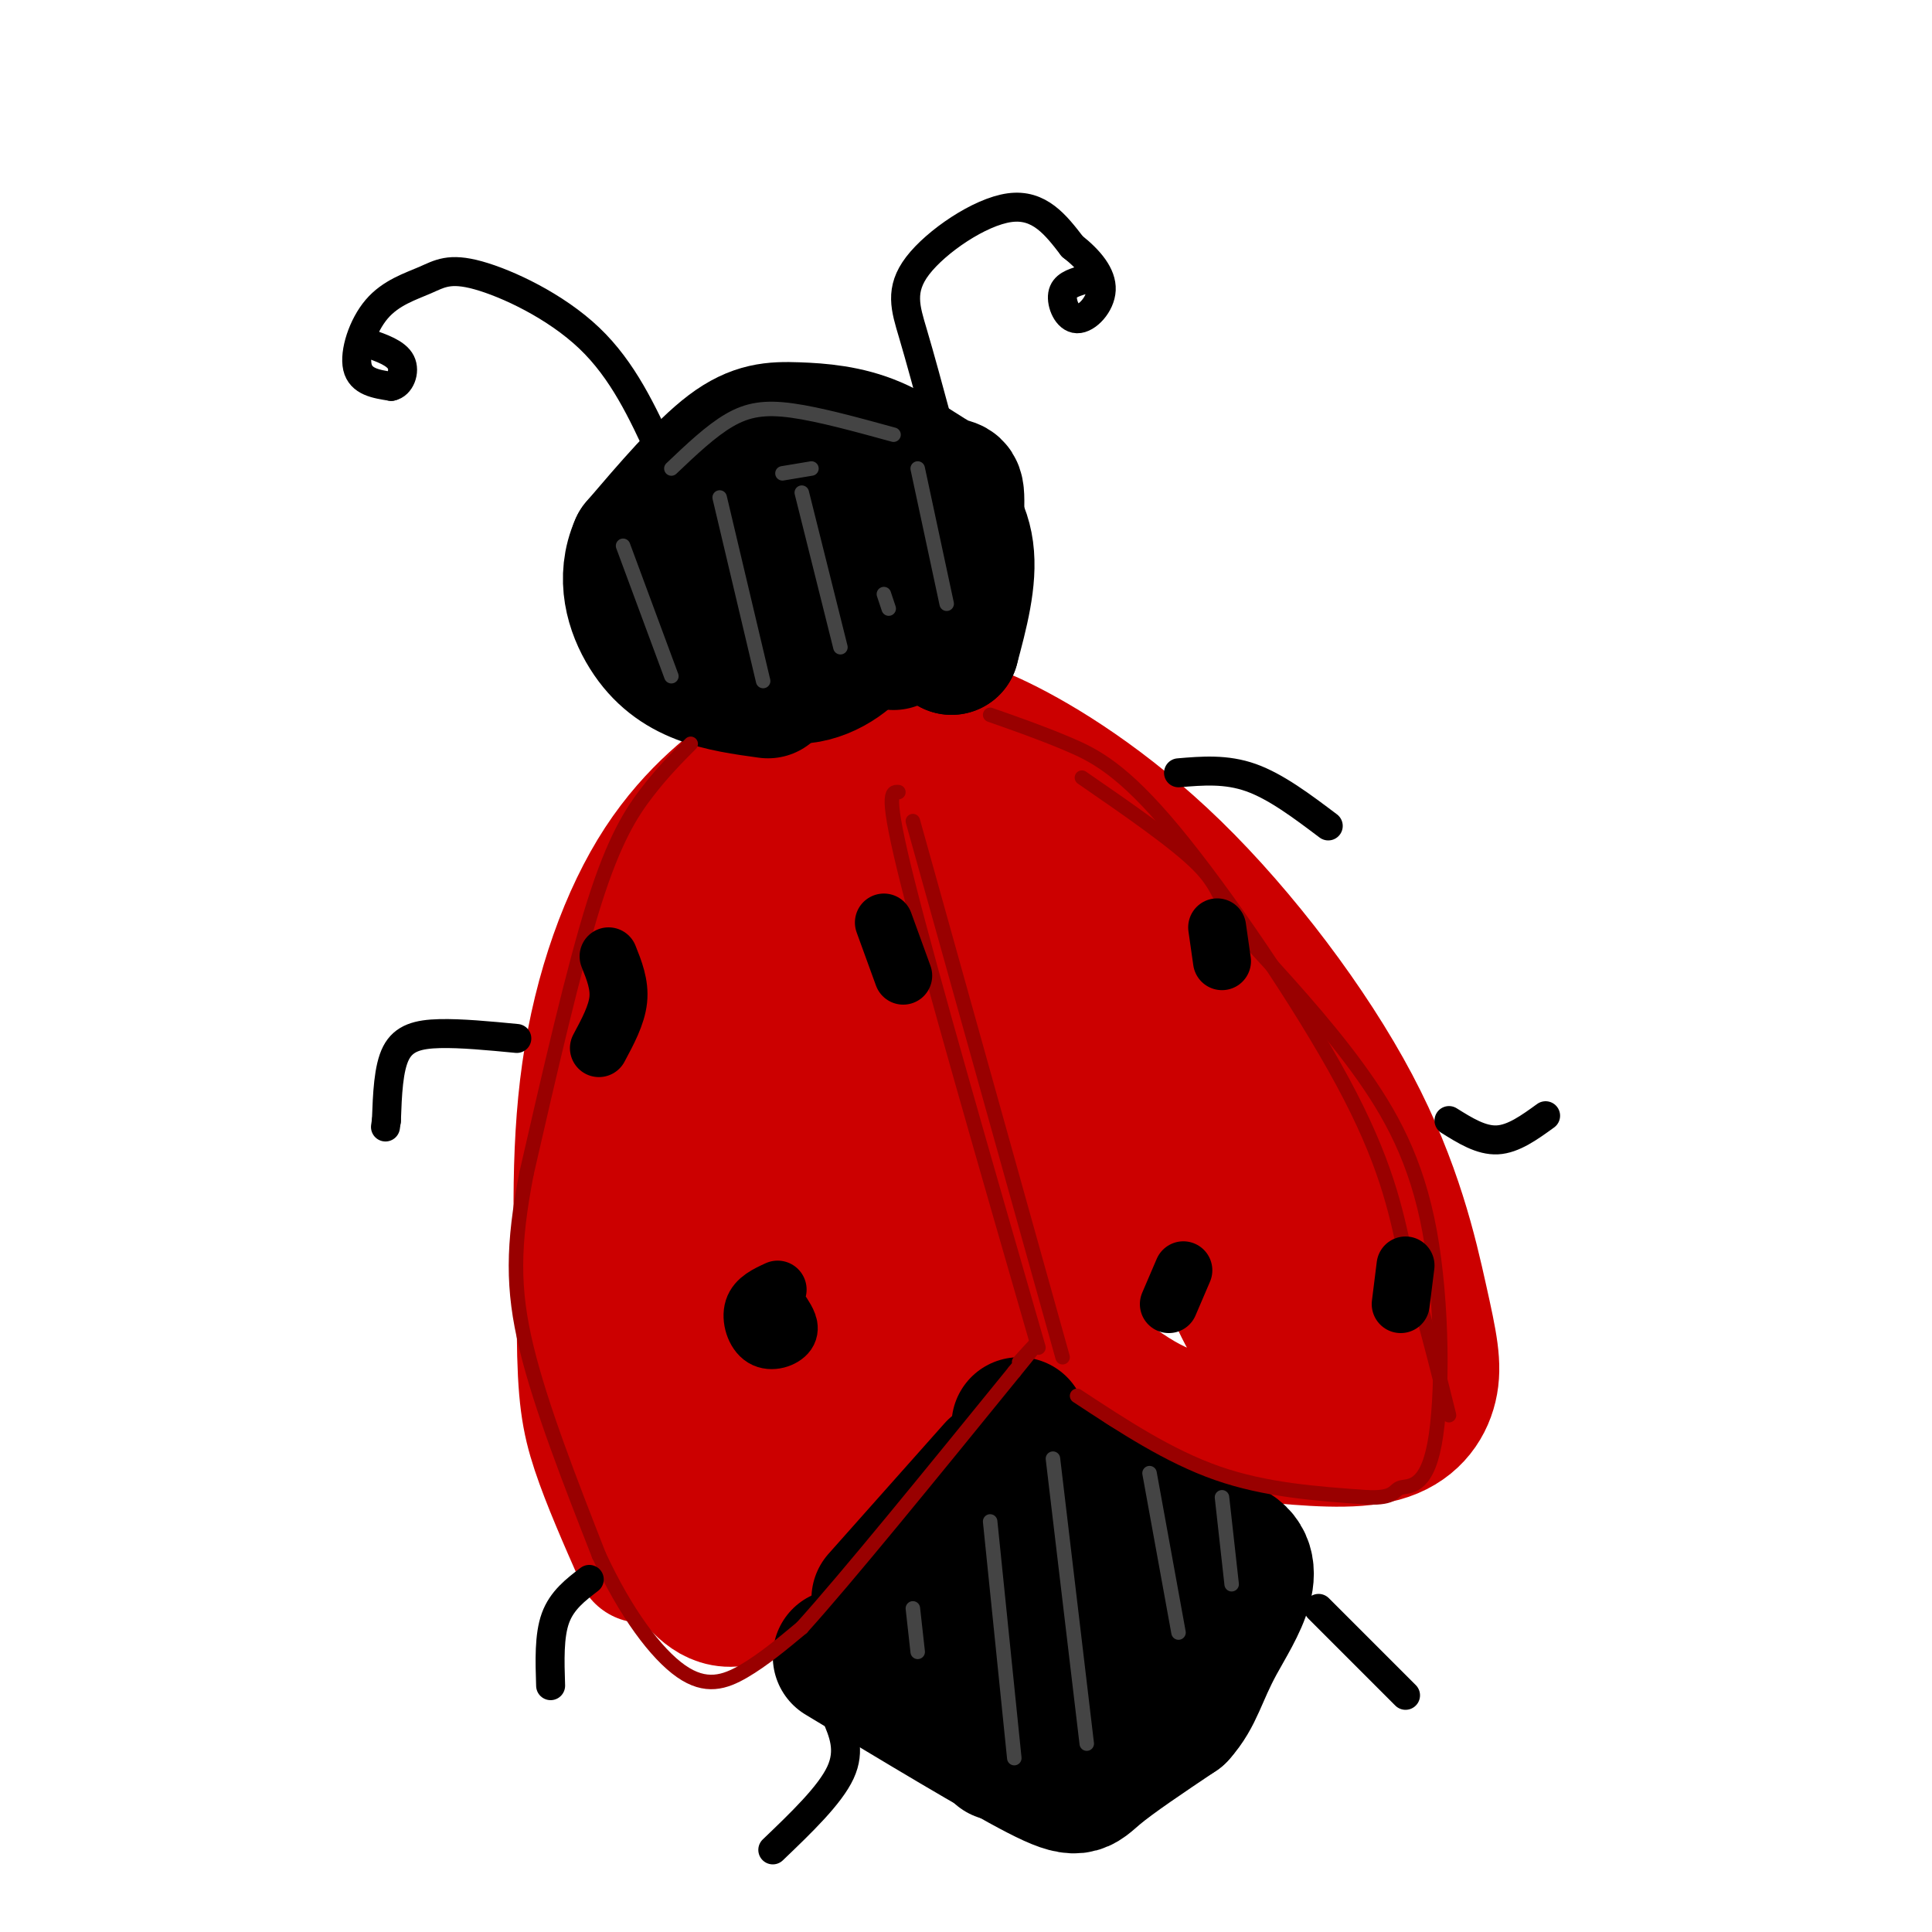 <svg viewBox='0 0 400 400' version='1.1' xmlns='http://www.w3.org/2000/svg' xmlns:xlink='http://www.w3.org/1999/xlink'><g fill='none' stroke='rgb(204,0,0)' stroke-width='28' stroke-linecap='round' stroke-linejoin='round'><path d='M182,164c4.534,7.699 9.069,15.397 12,22c2.931,6.603 4.260,12.110 6,24c1.740,11.890 3.892,30.163 1,47c-2.892,16.837 -10.826,32.239 -19,44c-8.174,11.761 -16.587,19.880 -25,28'/><path d='M157,329c-6.495,4.316 -10.231,1.105 -13,-2c-2.769,-3.105 -4.569,-6.104 -6,-11c-1.431,-4.896 -2.491,-11.690 -4,-17c-1.509,-5.310 -3.466,-9.135 0,-31c3.466,-21.865 12.356,-61.771 17,-80c4.644,-18.229 5.041,-14.780 7,-15c1.959,-0.220 5.479,-4.110 9,-8'/><path d='M167,165c2.113,-1.248 2.894,-0.368 3,5c0.106,5.368 -0.463,15.225 -1,28c-0.537,12.775 -1.043,28.469 -6,47c-4.957,18.531 -14.367,39.901 -19,52c-4.633,12.099 -4.491,14.927 -2,15c2.491,0.073 7.330,-2.611 15,-19c7.670,-16.389 18.169,-46.484 23,-64c4.831,-17.516 3.993,-22.452 3,-28c-0.993,-5.548 -2.143,-11.708 -3,-16c-0.857,-4.292 -1.422,-6.717 -6,8c-4.578,14.717 -13.169,46.576 -17,62c-3.831,15.424 -2.903,14.413 -2,18c0.903,3.587 1.782,11.774 4,16c2.218,4.226 5.777,4.493 11,-3c5.223,-7.493 12.112,-22.747 19,-38'/><path d='M189,248c4.422,-12.667 5.978,-25.333 5,-33c-0.978,-7.667 -4.489,-10.333 -8,-13'/><path d='M179,163c-5.499,-2.413 -10.998,-4.826 -14,-6c-3.002,-1.174 -3.506,-1.108 -8,2c-4.494,3.108 -12.979,9.260 -20,20c-7.021,10.740 -12.577,26.069 -15,43c-2.423,16.931 -1.711,35.466 -1,54'/><path d='M121,276c0.111,12.756 0.889,17.644 3,24c2.111,6.356 5.556,14.178 9,22'/><path d='M192,150c3.279,-0.059 6.558,-0.117 15,4c8.442,4.117 22.047,12.411 36,26c13.953,13.589 28.255,32.473 37,49c8.745,16.527 11.932,30.698 14,40c2.068,9.302 3.018,13.735 2,18c-1.018,4.265 -4.005,8.361 -10,10c-5.995,1.639 -14.997,0.819 -24,0'/><path d='M262,297c-7.416,-0.613 -13.956,-2.146 -19,-4c-5.044,-1.854 -8.592,-4.031 -14,-8c-5.408,-3.969 -12.674,-9.731 -23,-30c-10.326,-20.269 -23.710,-55.046 -29,-71c-5.290,-15.954 -2.486,-13.085 -1,-13c1.486,0.085 1.652,-2.616 6,-1c4.348,1.616 12.877,7.548 25,22c12.123,14.452 27.841,37.425 37,53c9.159,15.575 11.761,23.751 15,29c3.239,5.249 7.116,7.572 9,5c1.884,-2.572 1.777,-10.039 -2,-23c-3.777,-12.961 -11.222,-31.418 -22,-47c-10.778,-15.582 -24.889,-28.291 -39,-41'/><path d='M205,168c3.463,11.898 31.620,62.142 47,87c15.380,24.858 17.984,24.329 22,26c4.016,1.671 9.443,5.544 2,-11c-7.443,-16.544 -27.757,-53.503 -40,-72c-12.243,-18.497 -16.414,-18.533 -19,-16c-2.586,2.533 -3.588,7.635 -5,11c-1.412,3.365 -3.234,4.995 1,22c4.234,17.005 14.525,49.386 13,46c-1.525,-3.386 -14.864,-42.539 -18,-50c-3.136,-7.461 3.932,16.769 11,41'/><path d='M219,252c2.833,9.500 4.417,12.750 6,16'/></g>
<g fill='none' stroke='rgb(0,0,0)' stroke-width='28' stroke-linecap='round' stroke-linejoin='round'><path d='M206,304c0.000,0.000 -24.000,27.000 -24,27'/><path d='M211,295c2.536,4.244 5.071,8.488 13,13c7.929,4.512 21.250,9.292 26,16c4.750,6.708 0.929,15.345 -2,20c-2.929,4.655 -4.964,5.327 -7,6'/><path d='M241,350c-6.833,3.167 -20.417,8.083 -34,13'/><path d='M174,343c16.356,9.867 32.711,19.733 41,24c8.289,4.267 8.511,2.933 12,0c3.489,-2.933 10.244,-7.467 17,-12'/><path d='M244,355c3.627,-4.002 4.193,-8.006 8,-15c3.807,-6.994 10.854,-16.976 1,-20c-9.854,-3.024 -36.610,0.911 -47,3c-10.390,2.089 -4.413,2.332 -2,4c2.413,1.668 1.261,4.762 4,8c2.739,3.238 9.370,6.619 16,10'/><path d='M224,345c2.926,0.324 2.240,-3.867 -4,-7c-6.240,-3.133 -18.034,-5.210 -22,-4c-3.966,1.210 -0.104,5.706 4,8c4.104,2.294 8.451,2.387 13,0c4.549,-2.387 9.300,-7.253 11,-11c1.700,-3.747 0.350,-6.373 -1,-9'/><path d='M185,133c0.903,-5.215 1.806,-10.431 2,-13c0.194,-2.569 -0.321,-2.492 -3,-5c-2.679,-2.508 -7.522,-7.600 -11,-10c-3.478,-2.400 -5.589,-2.107 -9,-2c-3.411,0.107 -8.120,0.029 -13,2c-4.880,1.971 -9.929,5.992 -11,11c-1.071,5.008 1.837,11.002 4,14c2.163,2.998 3.582,2.999 5,3'/><path d='M149,133c3.360,2.335 9.259,6.673 15,7c5.741,0.327 11.322,-3.357 14,-7c2.678,-3.643 2.451,-7.246 2,-10c-0.451,-2.754 -1.126,-4.659 -5,-6c-3.874,-1.341 -10.947,-2.116 -15,-1c-4.053,1.116 -5.086,4.124 -5,7c0.086,2.876 1.292,5.620 3,6c1.708,0.380 3.916,-1.606 2,-6c-1.916,-4.394 -7.958,-11.197 -14,-18'/><path d='M146,105c-2.830,-3.147 -2.906,-2.015 -3,-2c-0.094,0.015 -0.208,-1.087 4,-3c4.208,-1.913 12.736,-4.636 21,-5c8.264,-0.364 16.263,1.633 22,5c5.737,3.367 9.210,8.105 10,14c0.790,5.895 -1.105,12.948 -3,20'/><path d='M197,134c-0.225,-2.714 0.712,-19.498 1,-27c0.288,-7.502 -0.072,-5.723 -3,-7c-2.928,-1.277 -8.424,-5.610 -14,-8c-5.576,-2.390 -11.232,-2.836 -16,-3c-4.768,-0.164 -8.648,-0.047 -14,4c-5.352,4.047 -12.176,12.023 -19,20'/><path d='M132,113c-2.976,6.667 -0.917,13.333 2,18c2.917,4.667 6.690,7.333 11,9c4.310,1.667 9.155,2.333 14,3'/></g>
<g fill='none' stroke='rgb(0,0,0)' stroke-width='6' stroke-linecap='round' stroke-linejoin='round'><path d='M137,94c-3.999,-8.666 -7.998,-17.332 -15,-24c-7.002,-6.668 -17.006,-11.339 -23,-13c-5.994,-1.661 -7.978,-0.311 -11,1c-3.022,1.311 -7.083,2.584 -10,6c-2.917,3.416 -4.691,8.976 -4,12c0.691,3.024 3.845,3.512 7,4'/><path d='M81,80c1.844,-0.311 2.956,-3.089 2,-5c-0.956,-1.911 -3.978,-2.956 -7,-4'/><path d='M194,87c-1.738,-6.429 -3.476,-12.857 -5,-18c-1.524,-5.143 -2.833,-9.000 1,-14c3.833,-5.000 12.810,-11.143 19,-12c6.190,-0.857 9.595,3.571 13,8'/><path d='M222,51c3.612,2.842 6.144,5.947 6,9c-0.144,3.053 -2.962,6.053 -5,6c-2.038,-0.053 -3.297,-3.158 -3,-5c0.297,-1.842 2.148,-2.421 4,-3'/></g>
<g fill='none' stroke='rgb(153,0,0)' stroke-width='3' stroke-linecap='round' stroke-linejoin='round'><path d='M143,154c-2.889,2.911 -5.778,5.822 -9,10c-3.222,4.178 -6.778,9.622 -11,23c-4.222,13.378 -9.111,34.689 -14,56'/><path d='M109,243c-2.844,14.800 -2.956,23.800 0,36c2.956,12.200 8.978,27.600 15,43'/><path d='M124,322c5.536,11.976 11.875,20.417 17,24c5.125,3.583 9.036,2.310 13,0c3.964,-2.310 7.982,-5.655 12,-9'/><path d='M166,337c9.333,-10.333 26.667,-31.667 44,-53'/><path d='M210,284c7.500,-9.167 4.250,-5.583 1,-2'/><path d='M189,170c0.000,0.000 31.000,111.000 31,111'/><path d='M186,164c-1.417,-0.083 -2.833,-0.167 2,19c4.833,19.167 15.917,57.583 27,96'/><path d='M205,148c5.238,1.833 10.476,3.667 16,6c5.524,2.333 11.333,5.167 22,18c10.667,12.833 26.190,35.667 35,52c8.810,16.333 10.905,26.167 13,36'/><path d='M291,260c3.667,11.500 6.333,22.250 9,33'/><path d='M223,289c9.500,6.250 19.000,12.500 29,16c10.000,3.500 20.500,4.250 31,5'/><path d='M283,310c5.984,0.274 5.443,-1.543 7,-2c1.557,-0.457 5.211,0.444 7,-9c1.789,-9.444 1.712,-29.235 -1,-44c-2.712,-14.765 -8.061,-24.504 -15,-34c-6.939,-9.496 -15.470,-18.748 -24,-28'/><path d='M257,193c-4.667,-6.667 -4.333,-9.333 -9,-14c-4.667,-4.667 -14.333,-11.333 -24,-18'/></g>
<g fill='none' stroke='rgb(0,0,0)' stroke-width='12' stroke-linecap='round' stroke-linejoin='round'><path d='M126,198c1.167,2.917 2.333,5.833 2,9c-0.333,3.167 -2.167,6.583 -4,10'/><path d='M161,267c-2.185,1.006 -4.369,2.012 -5,4c-0.631,1.988 0.292,4.958 2,6c1.708,1.042 4.202,0.155 5,-1c0.798,-1.155 -0.101,-2.577 -1,-4'/><path d='M183,191c0.000,0.000 4.000,11.000 4,11'/><path d='M245,263c0.000,0.000 -3.000,7.000 -3,7'/><path d='M253,199c0.000,0.000 -1.000,-7.000 -1,-7'/><path d='M291,262c0.000,0.000 -1.000,8.000 -1,8'/></g>
<g fill='none' stroke='rgb(0,0,0)' stroke-width='6' stroke-linecap='round' stroke-linejoin='round'><path d='M107,215c-5.800,-0.556 -11.600,-1.111 -16,-1c-4.400,0.111 -7.400,0.889 -9,4c-1.600,3.111 -1.800,8.556 -2,14'/><path d='M80,232c-0.333,2.333 -0.167,1.167 0,0'/><path d='M122,327c-2.833,2.167 -5.667,4.333 -7,8c-1.333,3.667 -1.167,8.833 -1,14'/><path d='M173,355c1.583,3.667 3.167,7.333 1,12c-2.167,4.667 -8.083,10.333 -14,16'/><path d='M244,160c4.917,-0.417 9.833,-0.833 15,1c5.167,1.833 10.583,5.917 16,10'/><path d='M300,232c3.333,2.083 6.667,4.167 10,4c3.333,-0.167 6.667,-2.583 10,-5'/><path d='M273,333c0.000,0.000 18.000,18.000 18,18'/></g>
<g fill='none' stroke='rgb(68,68,68)' stroke-width='3' stroke-linecap='round' stroke-linejoin='round'><path d='M129,113c0.000,0.000 10.000,27.000 10,27'/><path d='M149,103c0.000,0.000 9.000,38.000 9,38'/><path d='M166,102c0.000,0.000 8.000,32.000 8,32'/><path d='M183,123c0.000,0.000 1.000,3.000 1,3'/><path d='M190,97c0.000,0.000 6.000,28.000 6,28'/><path d='M218,302c0.000,0.000 7.000,59.000 7,59'/><path d='M238,305c0.000,0.000 6.000,33.000 6,33'/><path d='M253,310c0.000,0.000 2.000,18.000 2,18'/><path d='M205,315c0.000,0.000 5.000,49.000 5,49'/><path d='M189,333c0.000,0.000 1.000,9.000 1,9'/><path d='M185,90c-7.689,-2.111 -15.378,-4.222 -21,-5c-5.622,-0.778 -9.178,-0.222 -13,2c-3.822,2.222 -7.911,6.111 -12,10'/><path d='M168,97c0.000,0.000 -6.000,1.000 -6,1'/></g>
</svg>
